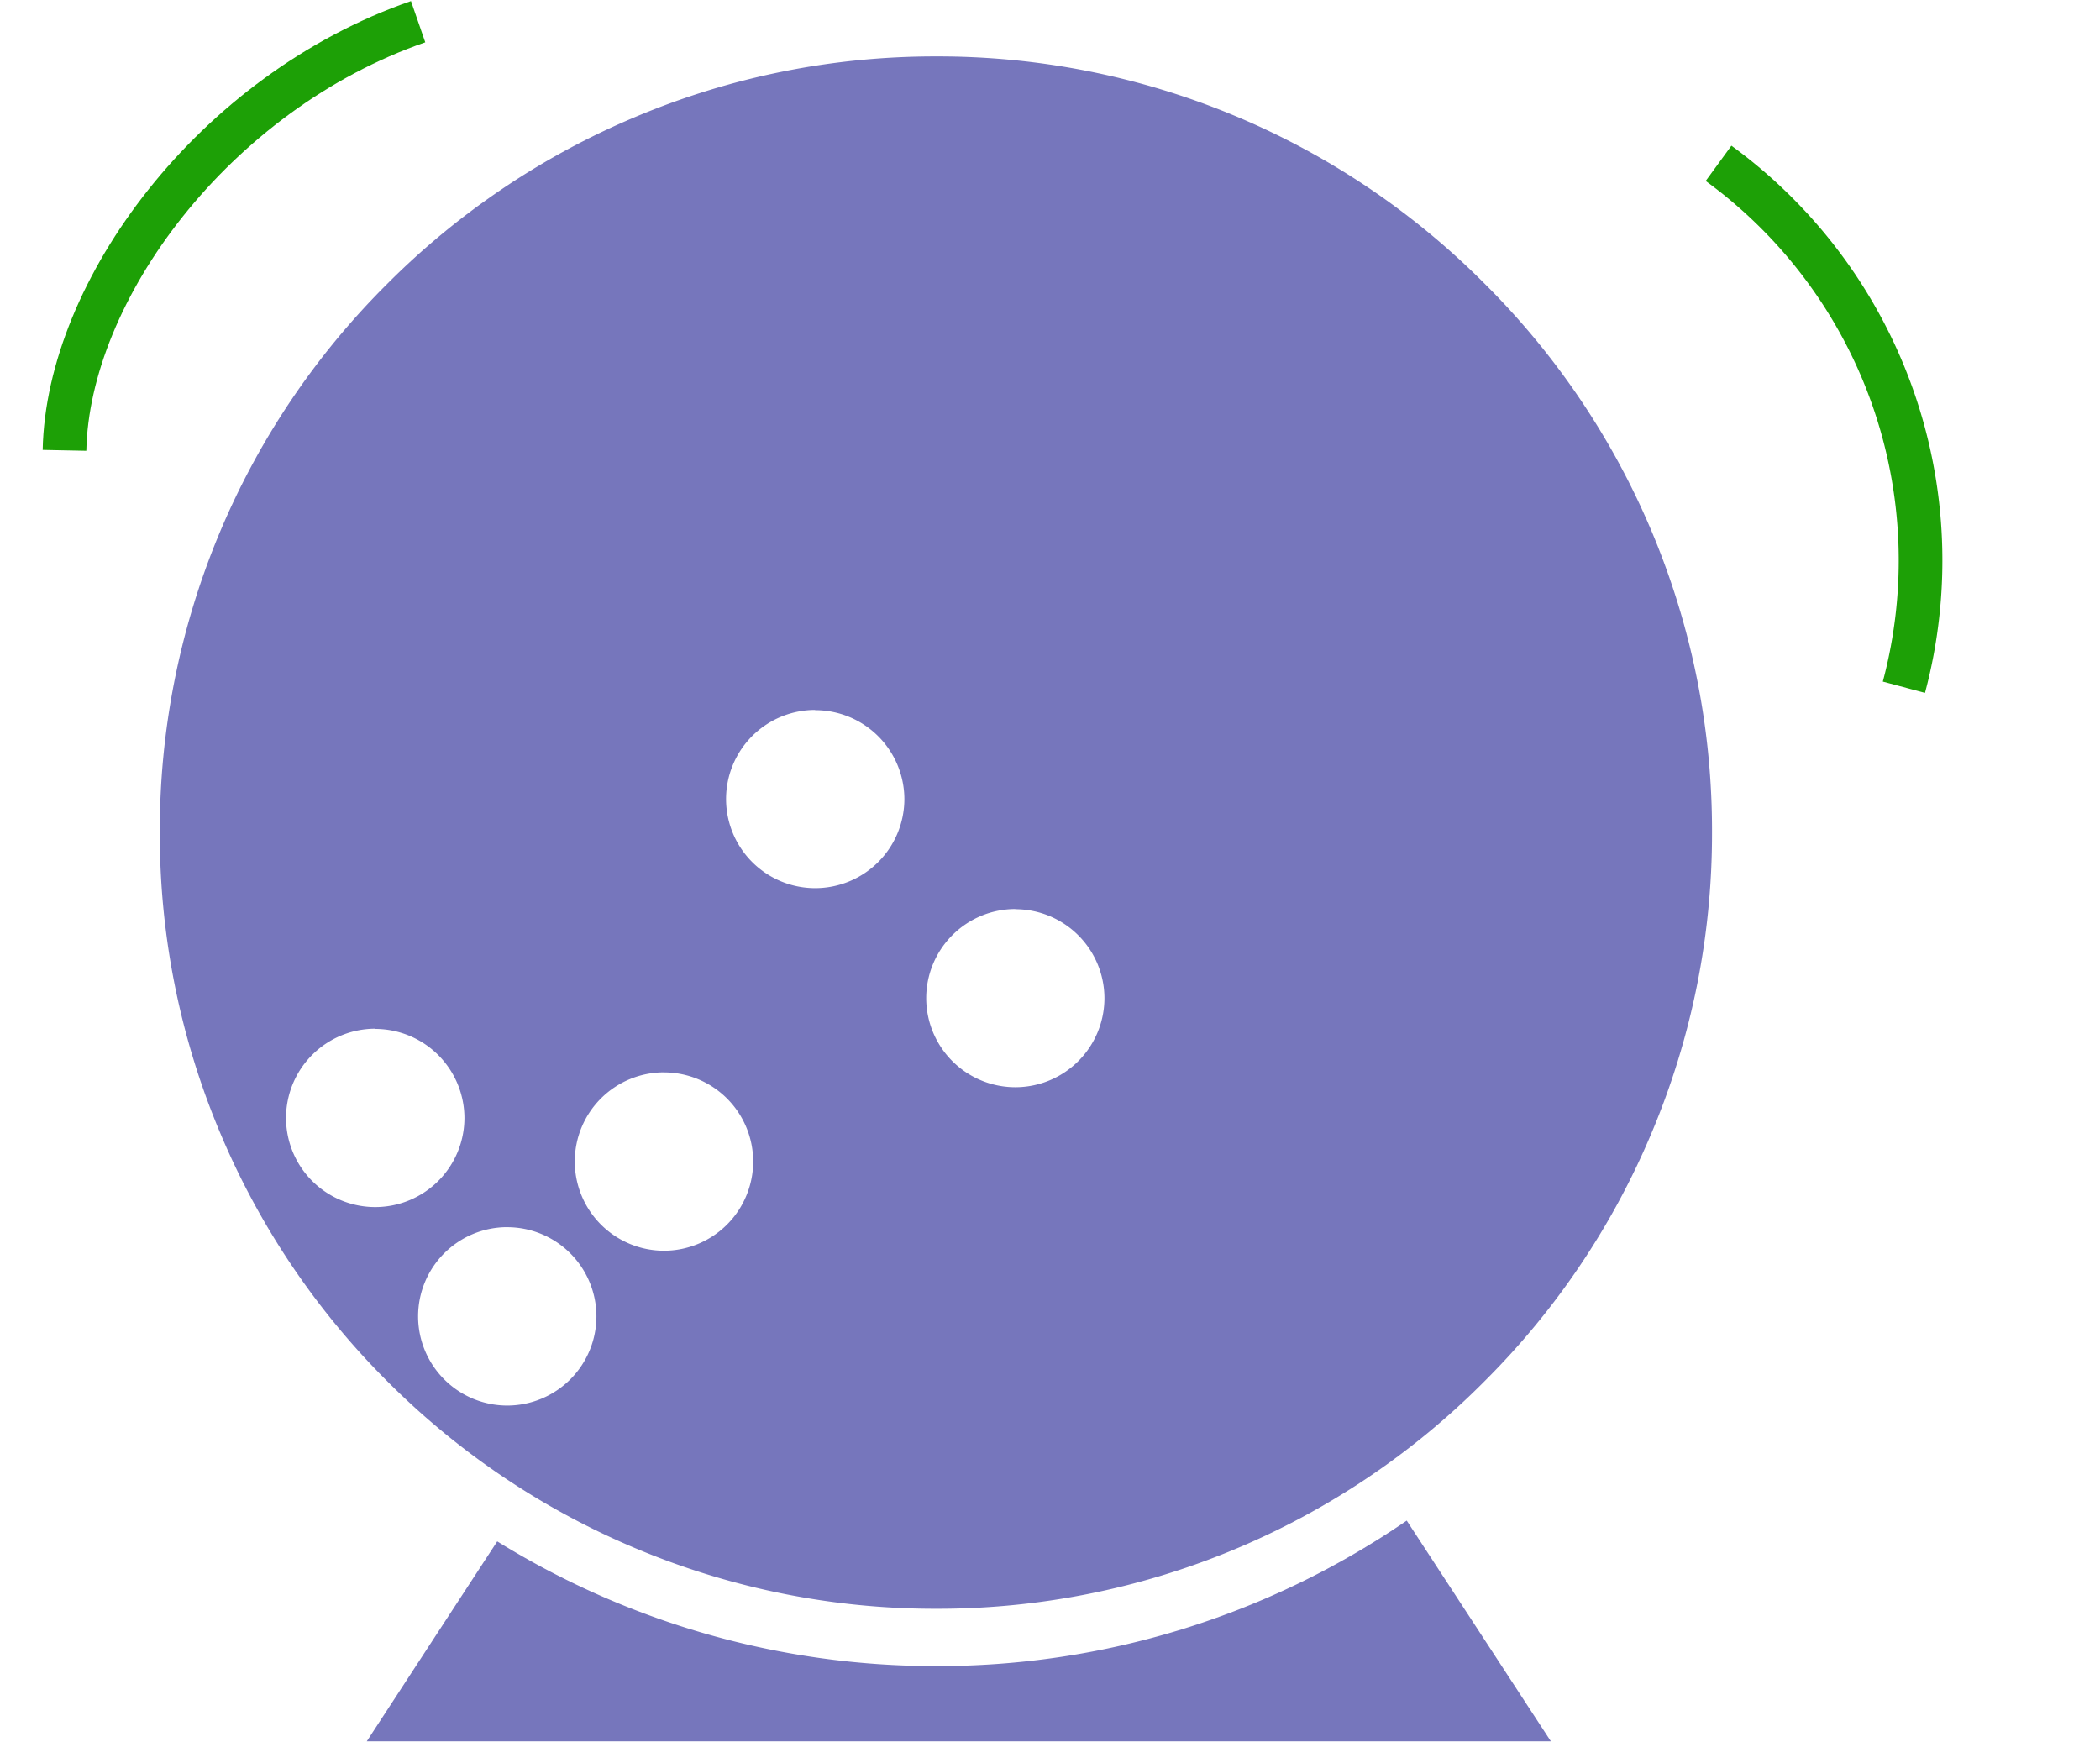 <svg xmlns="http://www.w3.org/2000/svg" width="48.096" height="40.385" viewBox="0 0 48.096 40.385">
  <g id="Group_32474" data-name="Group 32474" transform="translate(-1171.006 -393.798)">
    <path id="Path_18496" data-name="Path 18496" d="M0,8.918C.453,5.3,4.247,1.125,9.081,0" transform="translate(1171.551 395.244) rotate(-6)" fill="none" stroke="#1da006" stroke-width="1"/>
    <path id="Path_18497" data-name="Path 18497" d="M0,8.919A11.254,11.254,0,0,1,9.082,0" transform="translate(1218.449 401.308) rotate(115)" fill="none" stroke="#1da006" stroke-width="1"/>
    <path id="Subtraction_4" data-name="Subtraction 4" d="M-17302.83,4605.9h-27.119l2.988-4.58a19.052,19.052,0,0,0,10.051,2.857,18.974,18.974,0,0,0,10.779-3.333l3.3,5.054Z" transform="translate(18509.355 -4172.217)" fill="#7676bc" stroke="rgba(0,0,0,0)" stroke-miterlimit="10" stroke-width="1"/>
    <path id="Exclusion_9" data-name="Exclusion 9" d="M-17318.225,4601.549a17.659,17.659,0,0,1-6.918-1.4,17.714,17.714,0,0,1-5.65-3.81,17.7,17.7,0,0,1-3.811-5.649,17.627,17.627,0,0,1-1.4-6.918,17.65,17.65,0,0,1,5.209-12.57,17.69,17.69,0,0,1,5.65-3.81,17.659,17.659,0,0,1,6.918-1.4,17.649,17.649,0,0,1,12.566,5.207,17.656,17.656,0,0,1,5.207,12.57,17.627,17.627,0,0,1-1.4,6.918,17.673,17.673,0,0,1-3.809,5.649A17.649,17.649,0,0,1-17318.225,4601.549Zm-9.824-8.741a2.042,2.042,0,0,0-2.039,2.041,2.044,2.044,0,0,0,2.039,2.045,2.046,2.046,0,0,0,2.045-2.045A2.044,2.044,0,0,0-17328.049,4592.809Zm3.59-3.546a2.043,2.043,0,0,0-2.041,2.041,2.046,2.046,0,0,0,2.041,2.045,2.046,2.046,0,0,0,2.045-2.045A2.044,2.044,0,0,0-17324.459,4589.263Zm-6.613-1a2.046,2.046,0,0,0-2.041,2.045,2.043,2.043,0,0,0,2.041,2.041,2.044,2.044,0,0,0,2.045-2.041A2.046,2.046,0,0,0-17331.072,4588.267Zm14.662-2.741a2.043,2.043,0,0,0-2.041,2.041,2.043,2.043,0,0,0,2.041,2.041,2.043,2.043,0,0,0,2.041-2.041A2.043,2.043,0,0,0-17316.41,4585.525Zm-4.586-4.56a2.042,2.042,0,0,0-2.039,2.041,2.042,2.042,0,0,0,2.039,2.041,2.044,2.044,0,0,0,2.045-2.041A2.044,2.044,0,0,0-17321,4580.966Z" transform="translate(18510.67 -4170.902)" fill="#7676bc"/>
    <rect id="Rectangle_10775" data-name="Rectangle 10775" width="35.551" height="38.587" transform="translate(1174.67 395.097)" fill="none"/>
  </g>
</svg>

